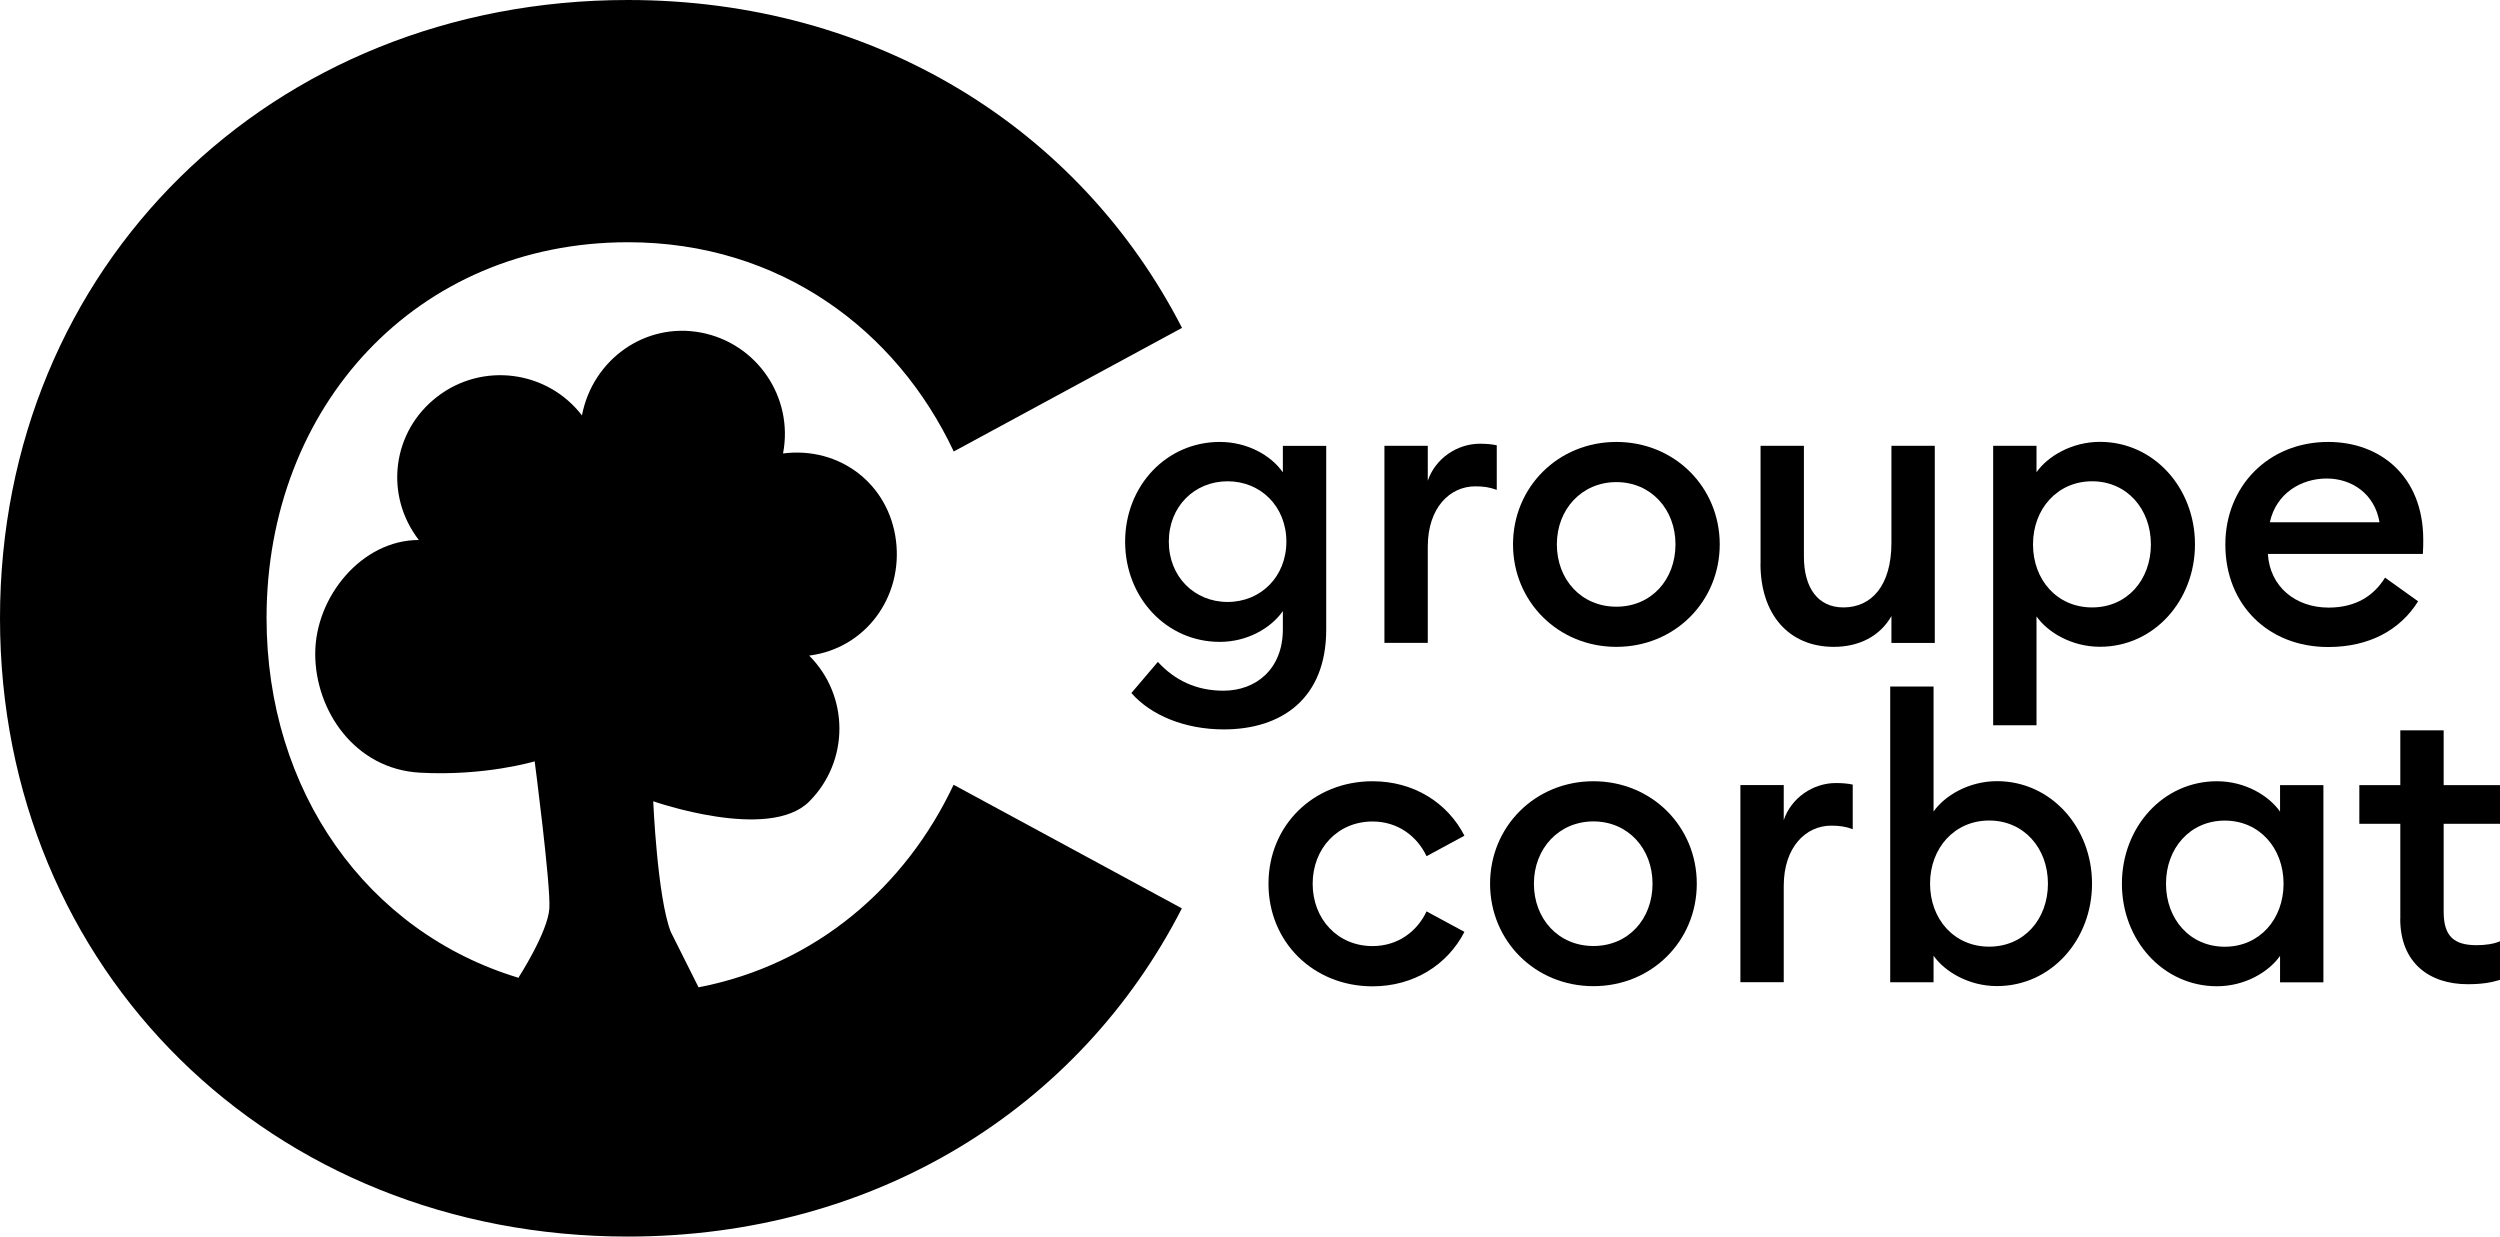 <?xml version="1.0" encoding="UTF-8"?>
<svg id="Layer_2" data-name="Layer 2" xmlns="http://www.w3.org/2000/svg" viewBox="0 0 306.21 151.46">
  <g id="Calque_1" data-name="Calque 1">
    <g>
      <g>
        <path d="M155.37,108.24c0-7.15,5.51-12.55,12.75-12.55,5.02,0,9.17,2.61,11.25,6.67l-4.64,2.51c-1.16-2.46-3.53-4.25-6.61-4.25-4.3,0-7.34,3.33-7.34,7.63s3.04,7.63,7.34,7.63c3.09,0,5.46-1.79,6.61-4.25l4.64,2.51c-2.08,4.05-6.23,6.67-11.25,6.67-7.24,0-12.75-5.41-12.75-12.55h0Z"/>
        <path d="M182.51,108.24c0-7,5.51-12.55,12.66-12.55s12.66,5.55,12.66,12.55-5.51,12.55-12.66,12.55-12.66-5.56-12.66-12.55Zm19.9,0c0-4.3-3-7.63-7.24-7.63s-7.29,3.33-7.29,7.63,2.99,7.63,7.29,7.63,7.24-3.33,7.24-7.63Z"/>
        <path d="M213.17,96.16h5.31v4.29c.92-2.75,3.62-4.54,6.37-4.54,.73,0,1.45,.05,2.08,.19v5.46c-.92-.34-1.69-.43-2.65-.43-3.04,0-5.8,2.56-5.8,7.39v11.78h-5.31v-24.15h0Z"/>
        <path d="M236.83,117.07v3.24h-5.31v-36.22h5.31v15.31c1.35-1.93,4.3-3.72,7.77-3.72,6.61,0,11.64,5.65,11.64,12.55s-5.02,12.55-11.64,12.55c-3.48,0-6.42-1.79-7.77-3.72h0Zm14.01-8.84c0-4.35-2.95-7.73-7.2-7.73s-7.24,3.38-7.24,7.73,2.95,7.72,7.24,7.72,7.2-3.38,7.2-7.72Z"/>
        <path d="M259.9,108.24c0-6.91,5.02-12.55,11.64-12.55,3.48,0,6.37,1.78,7.73,3.72v-3.24h5.31v24.15h-5.31v-3.24c-1.35,1.93-4.25,3.72-7.73,3.72-6.61,0-11.64-5.65-11.64-12.55h0Zm19.8,0c0-4.35-2.95-7.73-7.2-7.73s-7.2,3.38-7.2,7.73,2.94,7.72,7.2,7.72,7.2-3.38,7.2-7.72Z"/>
        <path d="M294,112.54v-11.64h-5.02v-4.73h5.02v-6.72h5.31v6.72h6.91v4.73h-6.91v10.77c0,3.05,1.3,4.1,4.05,4.1,1.02,0,2.08-.14,2.85-.48v4.73c-1.11,.34-2.27,.53-3.96,.53-4.64,0-8.26-2.56-8.26-8.02h0Z"/>
      </g>
      <g>
        <path d="M138.58,84.88l3.24-3.81c2.08,2.27,4.73,3.53,8.02,3.53,4.01,0,7.29-2.65,7.29-7.53v-2.22c-1.5,2.13-4.4,3.77-7.73,3.77-6.52,0-11.59-5.41-11.59-12.27s5.07-12.22,11.59-12.22c3.33,0,6.23,1.59,7.73,3.72v-3.24h5.31v22.51c0,8.4-5.41,12.22-12.55,12.22-4.78,0-8.93-1.74-11.3-4.44h0Zm18.98-18.54c0-4.3-3.14-7.39-7.2-7.39s-7.2,3.09-7.2,7.39,3.14,7.39,7.2,7.39,7.2-3.09,7.2-7.39Z"/>
        <path d="M169.57,54.6h5.31v4.29c.92-2.75,3.62-4.54,6.37-4.54,.73,0,1.45,.05,2.08,.19v5.46c-.92-.34-1.69-.43-2.65-.43-3.04,0-5.8,2.56-5.8,7.39v11.78h-5.31v-24.15h0Z"/>
        <path d="M185.32,66.68c0-7,5.51-12.55,12.66-12.55s12.66,5.55,12.66,12.55-5.51,12.55-12.66,12.55-12.66-5.56-12.66-12.55Zm19.9,0c0-4.3-3-7.63-7.24-7.63s-7.29,3.33-7.29,7.63,2.99,7.63,7.29,7.63,7.24-3.33,7.24-7.63Z"/>
        <path d="M215.64,69.04v-14.44h5.31v13.57c0,3.86,1.74,6.23,4.83,6.23,3.48,0,5.89-2.7,5.89-7.92v-11.88h5.31v24.15h-5.31v-3.29c-1.4,2.46-3.96,3.77-7.05,3.77-5.56,0-8.99-4.01-8.99-10.19h0Z"/>
        <path d="M244.13,88.84V54.6h5.31v3.24c1.35-1.93,4.3-3.72,7.77-3.72,6.61,0,11.64,5.65,11.64,12.55s-5.02,12.55-11.64,12.55c-3.48,0-6.42-1.79-7.77-3.72v13.33h-5.31Zm19.32-22.16c0-4.35-2.95-7.73-7.2-7.73s-7.24,3.38-7.24,7.73,2.95,7.72,7.24,7.72,7.2-3.38,7.2-7.72Z"/>
        <path d="M272.57,66.68c0-7.1,5.26-12.55,12.6-12.55,6.37,0,11.64,4.2,11.64,11.98,0,.53,0,.97-.05,1.74h-18.98c.24,4.01,3.38,6.57,7.44,6.57,3.43,0,5.6-1.54,6.91-3.67l4.05,2.9c-2.17,3.48-5.94,5.6-11.01,5.6-7.34,0-12.6-5.17-12.6-12.55h0Zm18.88-2.71c-.58-3.48-3.38-5.36-6.47-5.36s-6.18,1.78-6.96,5.36h13.42Z"/>
      </g>
      <path d="M85.56,120.93l-3.41-6.81c-1.64-4.26-2.14-15.98-2.14-15.98,0,0,14.16,4.98,19.1,.04,4.94-4.94,4.94-12.94,0-17.88,6.93-.88,11.51-7.19,10.63-14.12s-6.91-11.52-13.83-10.64c1.32-6.85-3.17-13.48-10.02-14.8-6.85-1.32-13.3,3.29-14.61,10.14-4.26-5.53-12.2-6.56-17.73-2.29-5.53,4.26-6.51,12.02-2.25,17.55-6.98,0-12.69,6.95-12.69,13.93s4.86,14.14,12.84,14.57c7.98,.44,14.04-1.39,14.04-1.39,0,0,1.97,15.09,1.8,17.99-.17,2.91-3.77,8.48-3.77,8.48l.08,.07c-18.66-5.59-30.95-22.89-30.95-44.1,0-25.92,18.35-46.02,44.27-46.02,18.64,0,32.92,10.78,39.9,25.63l27.96-15.14C132.24,15.73,107.19,0,76.9,0,33.2,0,0,32.62,0,75.73s33.2,75.73,76.9,75.73c30.29,0,55.34-15.73,67.86-40.2l-27.96-15.14c-5.86,12.46-16.85,22.04-31.24,24.81h0Z"/>
    </g>
  </g>
</svg>